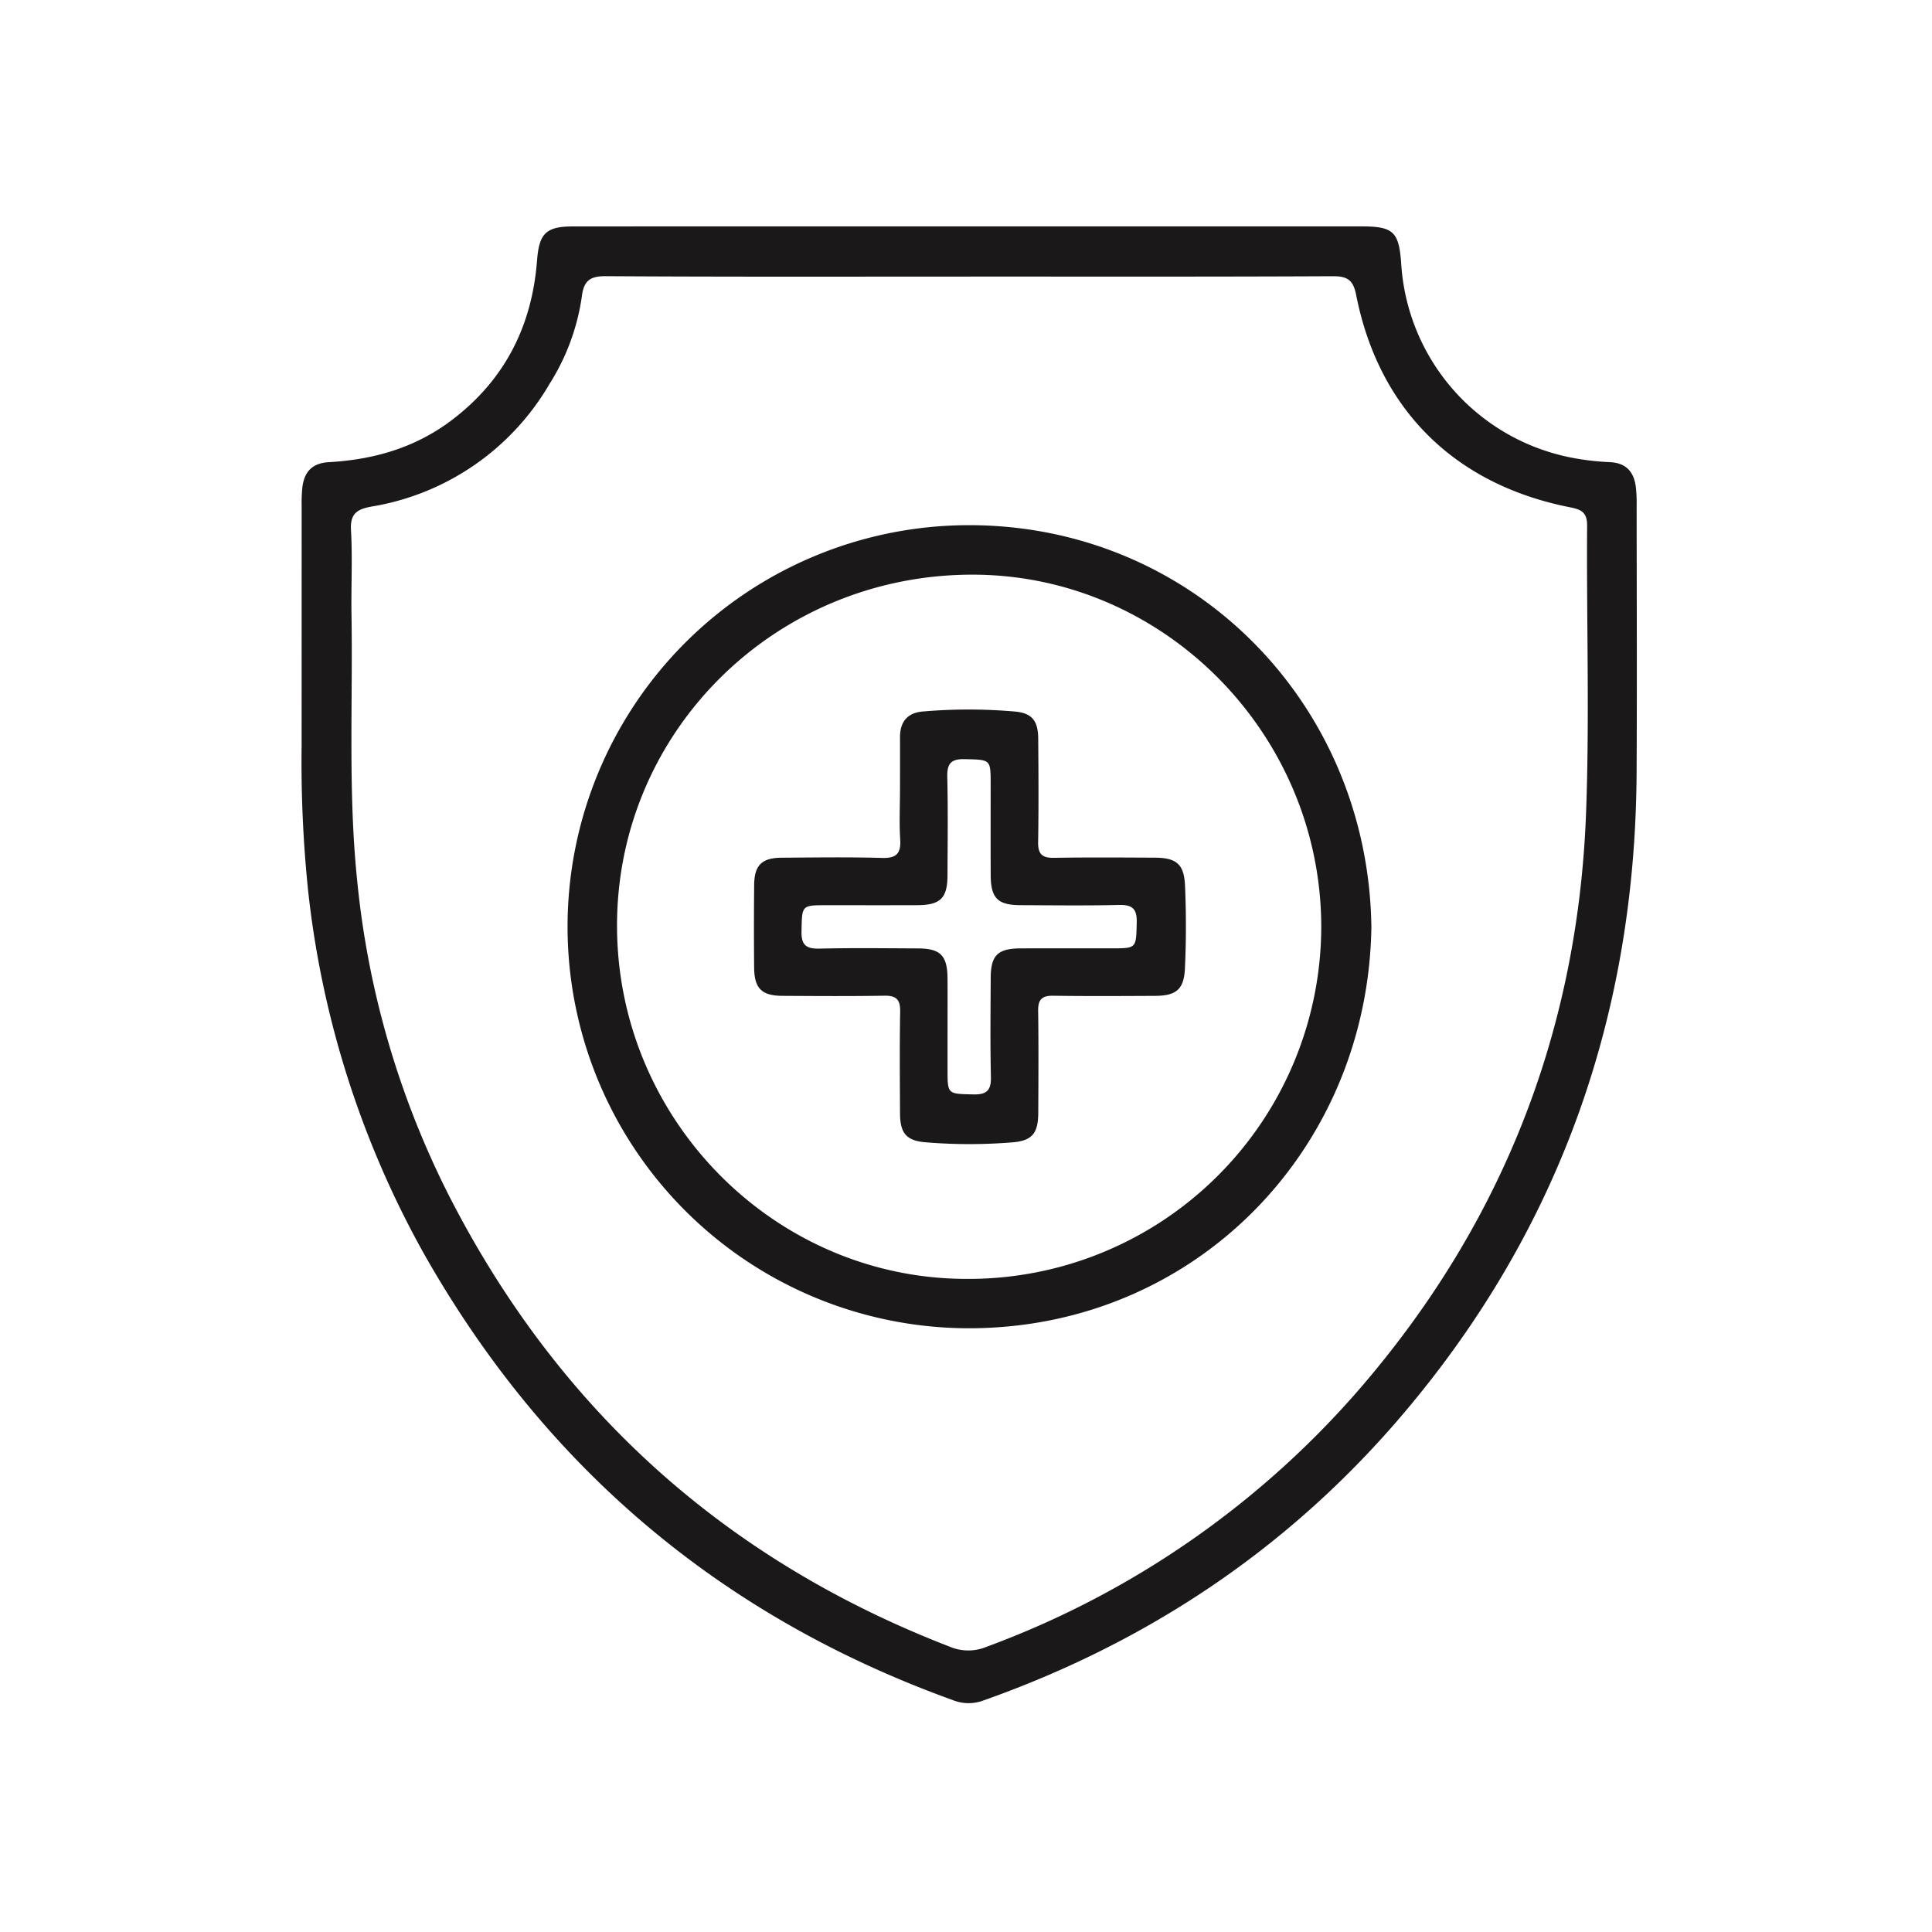 <?xml version="1.0" encoding="UTF-8"?> <svg xmlns="http://www.w3.org/2000/svg" xmlns:xlink="http://www.w3.org/1999/xlink" width="331" height="331" viewBox="0 0 331 331"><defs><clipPath id="clip-path"><rect id="Rectangle_856" data-name="Rectangle 856" width="228.751" height="253.009" fill="none"></rect></clipPath></defs><g id="Group_574" data-name="Group 574" transform="translate(0.48 -0.051)"><rect id="Rectangle_838" data-name="Rectangle 838" width="331" height="331" transform="translate(-0.48 0.051)" fill="none"></rect><g id="Group_573" data-name="Group 573" transform="translate(51.195 38.838)"><g id="Group_572" data-name="Group 572" clip-path="url(#clip-path)"><path id="Path_3561" data-name="Path 3561" d="M114.435,0Q148,0,181.566,0c5.459,0,6.418.9,6.814,6.278a36.157,36.157,0,0,0,29.2,33.345,44.12,44.12,0,0,0,6.6.77c2.7.143,4.024,1.607,4.386,4.109a23.463,23.463,0,0,1,.157,3.319c.009,15.257.074,30.515-.007,45.772-.219,41.29-13.088,78.057-39.839,109.67-19.494,23.038-43.74,39.286-72.181,49.322a7.22,7.22,0,0,1-5.111-.095q-59.445-21.442-90.59-76.416A163.822,163.822,0,0,1,1.125,113.922,214.361,214.361,0,0,1,0,89.018Q.008,68.49.007,47.962a25.961,25.961,0,0,1,.13-3.322c.341-2.629,1.7-4.09,4.54-4.247,7.622-.423,14.735-2.45,20.939-7.119C34.755,26.4,39.462,17.137,40.333,5.845,40.689,1.227,41.844.011,46.47.008Q80.452-.013,114.435,0m.073,8.6c-20.811,0-41.623.059-62.433-.072-2.743-.017-3.738.87-4.062,3.444a37.989,37.989,0,0,1-5.524,14.987A43.453,43.453,0,0,1,11.981,48c-2.46.451-3.686,1.183-3.523,4.033.276,4.793.01,9.616.087,14.424.247,15.149-.593,30.307.956,45.446A152.084,152.084,0,0,0,25.422,166.4q28.125,54.754,85.694,76.961a8.082,8.082,0,0,0,6.143.024A155.8,155.8,0,0,0,184.581,195.2c22.474-27.612,34.189-59.4,35.483-94.873.6-16.35.059-32.74.174-49.111.017-2.344-1.194-2.748-2.943-3.094-19.758-3.9-32.761-16.752-36.633-36.408-.5-2.532-1.5-3.19-4-3.177-20.718.1-41.438.058-62.156.058" transform="translate(0 0)" fill="#1a1818"></path><path id="Path_3562" data-name="Path 3562" d="M199.169,137.962c-.628,38.255-30.357,68.571-68.753,68.667a68.794,68.794,0,0,1-.334-137.588c38.446-.093,68.613,30.492,69.088,68.921m-8.589.017c.035-33.114-26.916-60.417-59.681-60.461-33.727-.046-60.916,26.72-60.972,60.027-.056,33.263,26.9,60.577,59.828,60.627a60.427,60.427,0,0,0,60.825-60.193" transform="translate(-15.892 -17.852)" fill="#1a1818"></path><path id="Path_3563" data-name="Path 3563" d="M129.546,125.552c0-3.049.01-6.1,0-9.148-.011-2.654,1.269-4.211,3.921-4.428a92.077,92.077,0,0,1,15.773.01c2.915.263,3.96,1.59,3.984,4.619.046,5.914.085,11.83-.016,17.743-.036,2.072.7,2.739,2.736,2.7,5.728-.1,11.459-.05,17.188-.028,3.762.014,5.083,1.061,5.246,4.85.2,4.7.2,9.426-.019,14.127-.166,3.617-1.518,4.682-5.111,4.7-5.822.026-11.645.065-17.465-.021-1.934-.029-2.6.665-2.571,2.582.083,5.82.049,11.643.019,17.465-.019,3.514-1.033,4.8-4.436,5.072a90.561,90.561,0,0,1-14.947-.018c-3.242-.282-4.279-1.588-4.3-4.919-.03-5.822-.078-11.645.024-17.465.037-2.051-.653-2.76-2.713-2.723-5.82.1-11.643.058-17.466.024-3.556-.021-4.808-1.273-4.841-4.861q-.063-7.069.005-14.138c.039-3.4,1.315-4.646,4.741-4.667,5.73-.036,11.462-.127,17.187.04,2.508.073,3.244-.819,3.093-3.2-.176-2.761-.042-5.542-.035-8.314m8.145,40.514q0,3.606,0,7.212c0,4.314,0,4.2,4.439,4.3,2.32.056,3.047-.736,2.992-3.023-.131-5.636-.059-11.279-.035-16.918.016-3.905,1.2-5.063,5.174-5.078,5.177-.019,10.356,0,15.534-.006,4.32,0,4.2-.005,4.309-4.432.055-2.31-.719-3.055-3.015-3-5.638.133-11.28.059-16.919.036-3.9-.016-5.071-1.212-5.085-5.174-.021-5.177-.005-10.355-.007-15.533,0-4.321,0-4.2-4.432-4.31-2.31-.055-3.054.719-3,3.015.134,5.637.059,11.279.036,16.919-.015,3.89-1.221,5.07-5.177,5.085-5.177.02-10.354.005-15.532.007-4.316,0-4.2,0-4.3,4.436-.056,2.316.729,3.049,3.019,3,5.636-.133,11.278-.059,16.919-.036,3.89.016,5.054,1.219,5.079,5.182.018,2.774,0,5.547.005,8.321" transform="translate(-27.026 -28.868)" fill="#1a1818"></path></g></g></g></svg> 